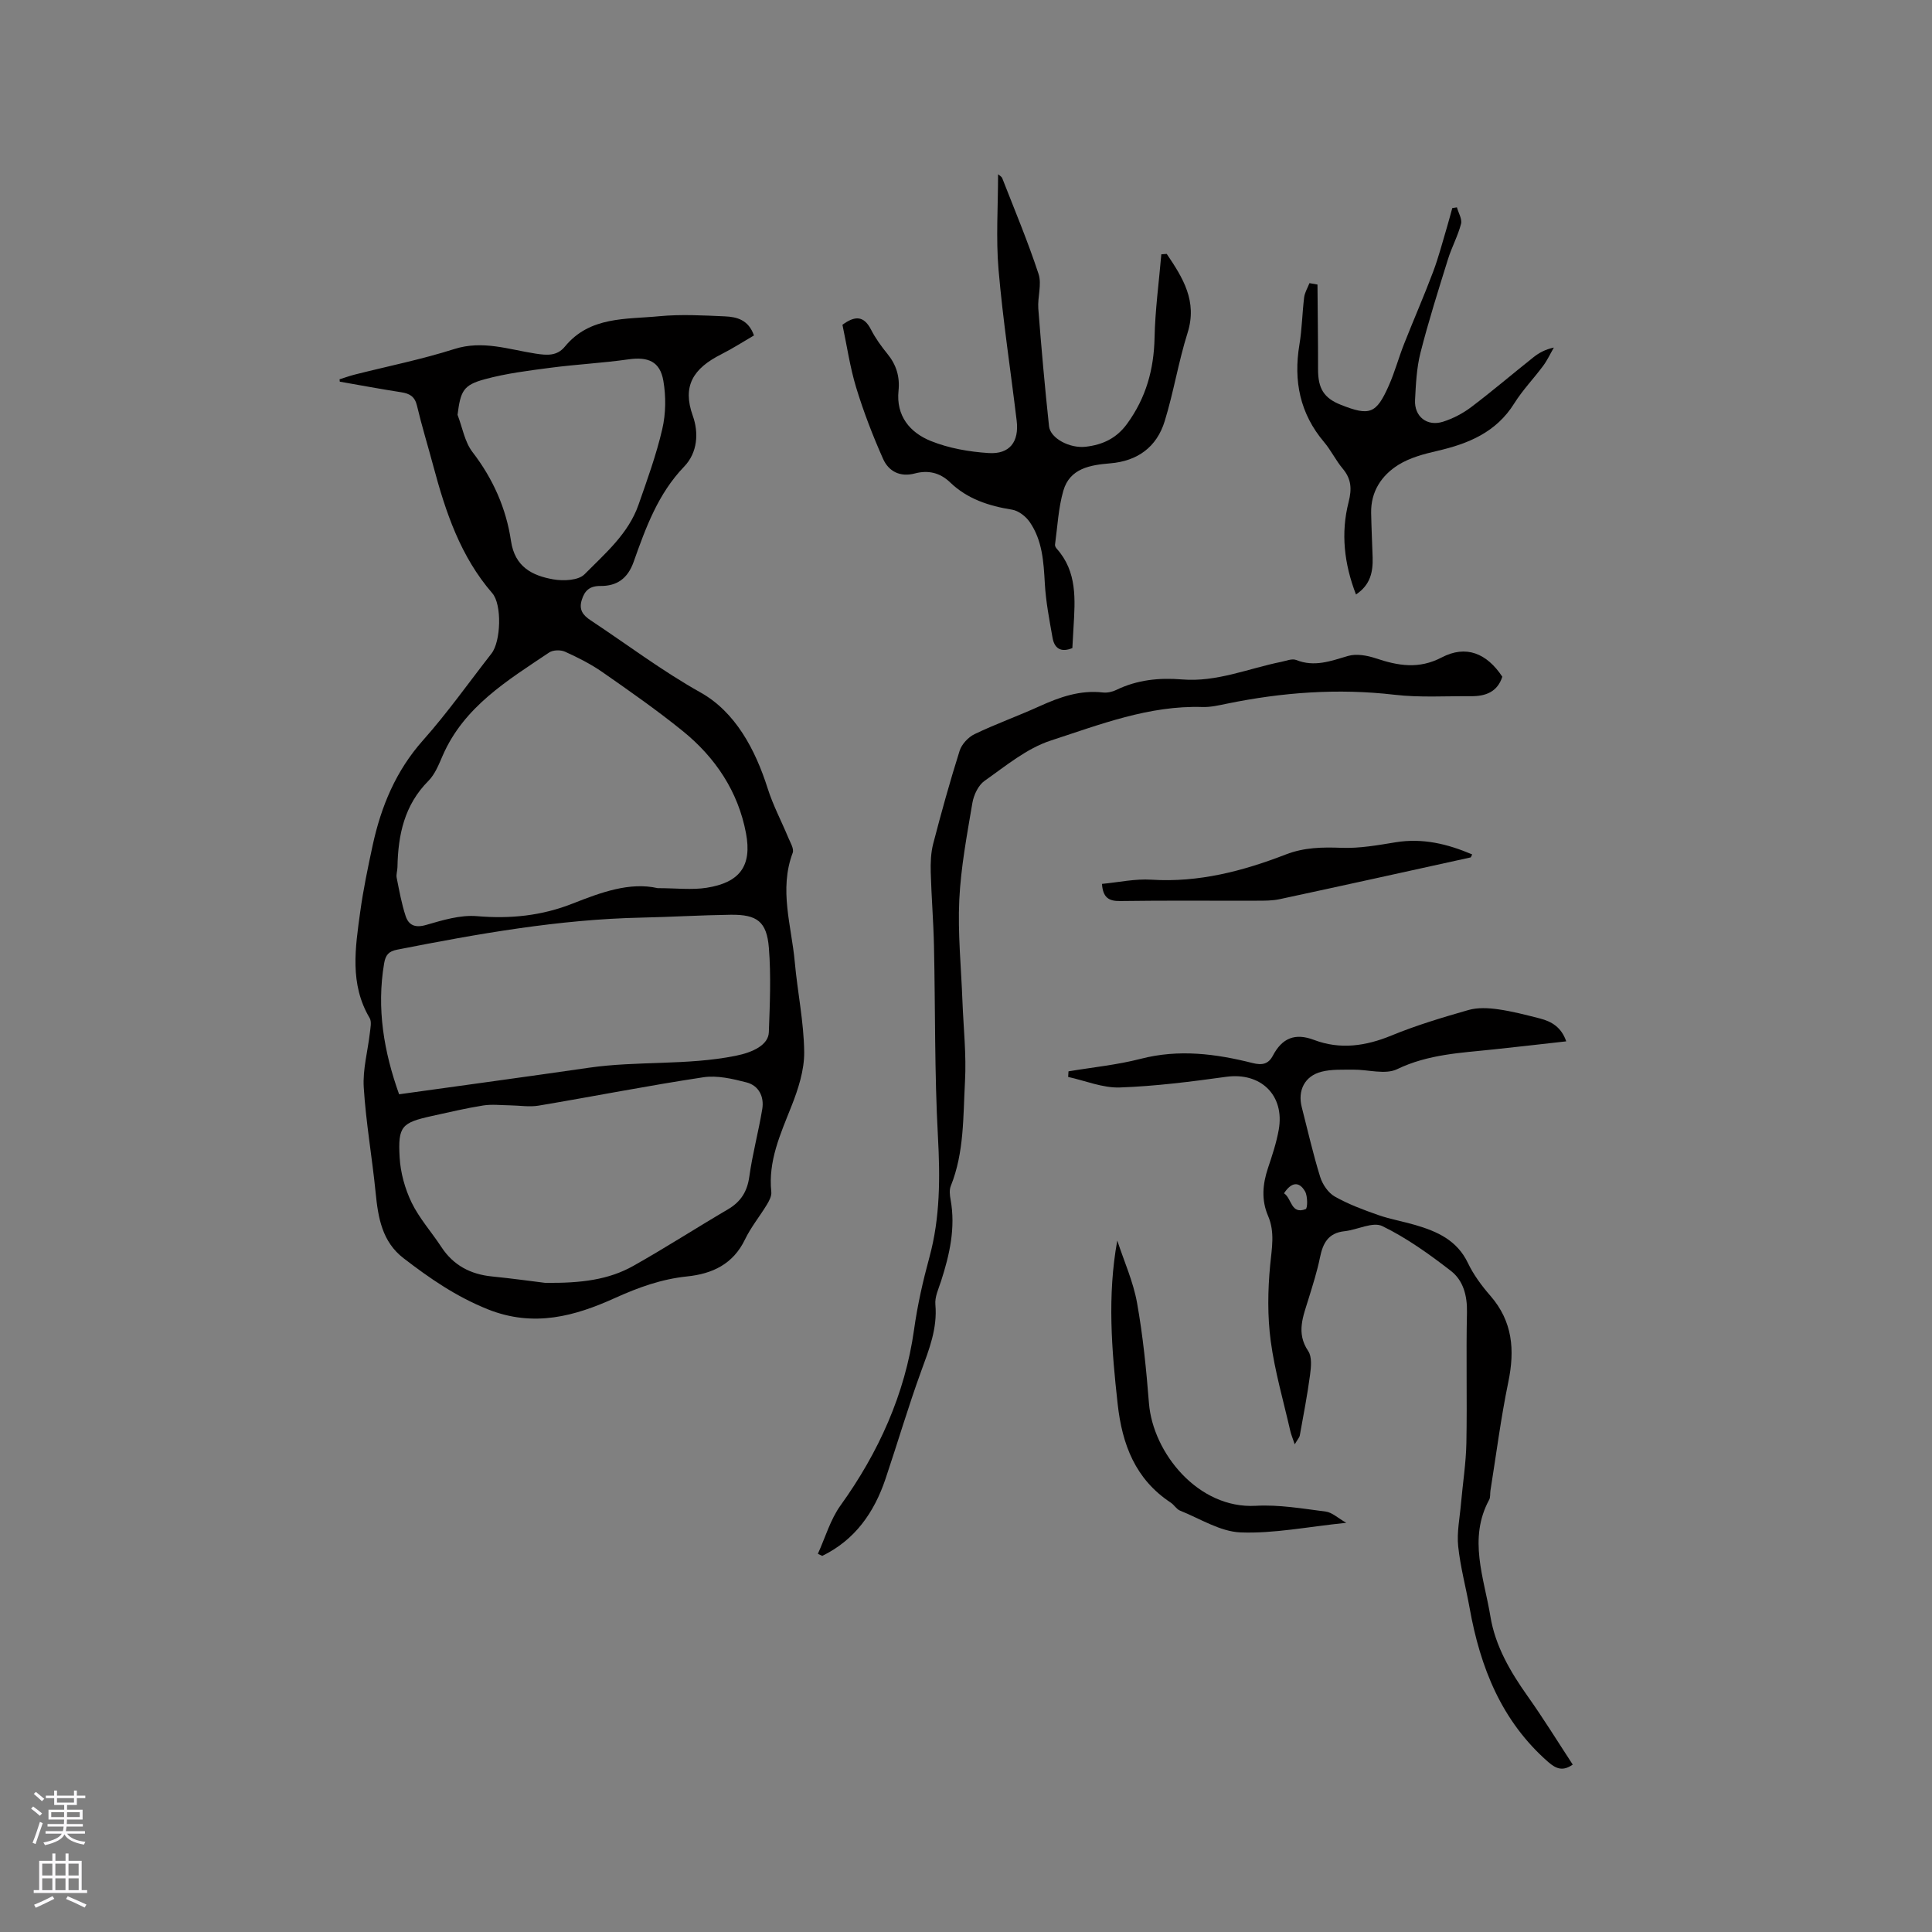 <svg enable-background="new 0 0 400 400" viewBox="0 0 400 400" xmlns="http://www.w3.org/2000/svg"><rect x="0" y="0" width="400" height="400" fill="#808080" stroke="none"/><g fill="#010000"><path d="m70.3 78.53c1.05-.33 2.09-.71 3.16-.98 6.88-1.74 13.86-3.14 20.61-5.29 5.88-1.87 11.3.11 16.86.96 2.37.36 4.41.51 6.04-1.48 5.16-6.28 12.63-5.6 19.54-6.27 4.49-.43 9.07-.17 13.59.03 2.43.11 4.86.69 6 3.95-2.24 1.3-4.43 2.72-6.75 3.89-5.88 2.96-8.11 6.61-5.92 12.73 1.27 3.54 1 7.64-1.78 10.53-5.42 5.63-7.96 12.68-10.47 19.75-1.22 3.43-3.46 5-6.86 4.97-2.22-.02-3.28.94-3.88 2.92-.61 1.99.23 3.12 1.83 4.18 7.57 5.01 14.76 10.46 22.77 14.95 7.19 4.03 11.33 11.76 13.91 19.9 1.1 3.47 2.84 6.74 4.24 10.12.43 1.03 1.24 2.35.93 3.18-2.87 7.62-.25 15.09.43 22.6.56 6.22 1.88 12.42 1.95 18.64.04 3.75-1.24 7.69-2.65 11.25-2.27 5.74-4.84 11.3-4.16 17.72.09.83-.43 1.82-.9 2.6-1.48 2.45-3.33 4.7-4.56 7.26-2.46 5.1-6.76 7.09-11.97 7.63-5.3.55-10.03 2.25-14.96 4.48-8.19 3.7-16.73 6.16-26.32 2.32-6.58-2.64-12.02-6.41-17.43-10.57-4.44-3.41-5.27-8.39-5.78-13.58-.72-7.27-2.01-14.5-2.46-21.79-.23-3.73.84-7.53 1.27-11.31.11-1.01.4-2.28-.05-3.05-4.18-7.04-2.97-14.55-1.95-21.99.63-4.61 1.59-9.18 2.57-13.74 1.75-8.07 4.8-15.44 10.43-21.77 5.06-5.69 9.48-11.95 14.18-17.97 1.95-2.49 2.2-10.14.16-12.49-6.59-7.6-9.66-16.8-12.19-26.26-1.12-4.19-2.4-8.34-3.4-12.56-.45-1.91-1.52-2.51-3.27-2.78-4.25-.66-8.48-1.45-12.71-2.19-.01-.15-.03-.32-.05-.49zm65.86 105.35c3.84 0 7.07.41 10.16-.08 6.82-1.08 9.41-4.49 8.13-11.29-1.62-8.62-6.33-15.68-13.1-21.16-5.34-4.32-10.99-8.27-16.63-12.2-2.4-1.67-5.06-3.01-7.73-4.22-.91-.41-2.49-.38-3.29.16-8.61 5.78-17.62 11.19-22.04 21.33-.8 1.84-1.59 3.87-2.95 5.24-4.99 5-6.3 11.19-6.42 17.87-.01.74-.3 1.51-.16 2.21.53 2.66 1.01 5.35 1.85 7.91.63 1.91 1.97 2.51 4.24 1.85 3.42-.99 7.08-2.11 10.53-1.82 6.91.59 13.4-.07 19.87-2.63 5.79-2.28 11.74-4.49 17.54-3.17zm-53.53 42.68c13.33-1.86 26.33-3.62 39.31-5.5 10.06-1.45 20.3-.45 30.33-2.46 3.63-.72 6.82-2.26 6.91-4.89.21-5.81.47-11.66.01-17.44-.43-5.47-2.44-6.95-7.92-6.88-6.14.08-12.28.46-18.42.59-17.12.36-33.89 3.35-50.63 6.64-1.75.34-2.39 1.09-2.69 2.83-1.59 9.37-.04 18.33 3.1 27.11zm30.22 39.04c7.47.09 13.17-.64 18.27-3.51 6.63-3.73 13.03-7.86 19.59-11.71 2.67-1.57 4-3.67 4.43-6.79.65-4.69 1.91-9.3 2.68-13.98.42-2.56-.72-4.85-3.26-5.51-2.9-.75-6.08-1.5-8.96-1.06-11.4 1.72-22.72 3.96-34.09 5.87-1.91.32-3.94-.03-5.91-.06-1.86-.02-3.76-.26-5.58.03-3.55.56-7.06 1.4-10.57 2.17-6.29 1.39-7.08 2.1-6.71 8.58.18 3.17 1.1 6.49 2.48 9.35 1.6 3.29 4.14 6.11 6.16 9.2 2.5 3.82 6.06 5.66 10.52 6.1 4.21.42 8.41 1.01 10.95 1.32zm-18.12-179.72c1 2.6 1.47 5.6 3.1 7.72 4.25 5.53 6.97 11.65 7.97 18.42.79 5.34 4.38 7.16 8.75 7.93 2.09.37 5.21.23 6.47-1.05 4.26-4.31 9.07-8.38 11.17-14.38 1.81-5.18 3.7-10.37 4.93-15.7.74-3.19.78-6.74.22-9.98-.69-4.03-3.19-5.01-7.22-4.44-5.33.76-10.72 1.03-16.06 1.73-4.59.6-9.22 1.17-13.67 2.38-4.5 1.21-5.03 2.45-5.66 7.37z"/><path d="m268.06 299.03c-.44-1.31-.75-2.02-.92-2.77-1.41-6.19-3.21-12.34-4.05-18.61-.69-5.15-.61-10.5-.12-15.69.34-3.51 1.02-6.87-.43-10.22-1.42-3.31-1.13-6.57-.02-9.9.87-2.6 1.75-5.24 2.23-7.94 1.27-7.16-3.74-11.94-10.86-10.96-7.32 1.01-14.68 1.95-22.05 2.21-3.54.12-7.13-1.4-10.69-2.18.02-.39.05-.77.07-1.16 4.99-.84 10.06-1.33 14.94-2.59 7.88-2.04 15.53-1.06 23.17.87 1.96.49 3.27.25 4.21-1.54 1.89-3.59 4.54-4.76 8.53-3.24 5.4 2.04 10.67 1.28 16-.91 5.18-2.13 10.58-3.75 15.97-5.29 1.9-.54 4.1-.43 6.09-.15 2.93.41 5.81 1.17 8.68 1.9 2.43.62 4.46 1.81 5.46 4.74-5.1.57-10.02 1.14-14.94 1.66-6.81.72-13.62.99-20.07 4.1-2.46 1.19-6.01.07-9.06.1-2.21.03-4.5-.11-6.6.43-3.49.89-4.97 3.89-4.08 7.35 1.24 4.82 2.33 9.68 3.81 14.43.48 1.55 1.66 3.29 3.02 4.06 2.82 1.6 5.93 2.75 9 3.83 2.49.87 5.12 1.32 7.66 2.06 4.54 1.33 8.65 3.15 10.9 7.86 1.17 2.45 2.86 4.74 4.66 6.8 4.62 5.31 5.08 11.23 3.71 17.85-1.54 7.44-2.5 14.99-3.7 22.49-.1.63.02 1.36-.26 1.88-4.39 8.09-1.06 16.17.25 24.15 1 6.12 4.12 11.47 7.72 16.54 3.24 4.57 6.19 9.35 9.33 14.15-2 1.39-3.37.95-5.07-.53-9.69-8.48-14.08-19.6-16.28-31.88-.77-4.27-1.92-8.5-2.37-12.8-.3-2.88.33-5.86.58-8.8.37-4.21 1.04-8.41 1.12-12.62.17-9.01-.08-18.03.12-27.03.07-3.46-.78-6.58-3.32-8.55-4.47-3.46-9.15-6.82-14.21-9.28-1.97-.96-5.17.78-7.83 1.06-3.36.36-4.47 2.47-5.07 5.43-.59 2.9-1.5 5.73-2.37 8.57-1.1 3.6-2.62 7.04-.07 10.81.81 1.2.6 3.31.38 4.95-.56 4.19-1.37 8.36-2.12 12.52-.09.45-.46.83-1.05 1.84zm-2.22-51.97c1.62 1.03 1.41 4.46 4.49 3.27.4-.15.43-2.68-.13-3.66-1.28-2.21-2.89-1.86-4.36.39z"/><path d="m311.04 140.11c-1.02 3.17-3.49 4.05-6.45 4.03-5.3-.04-10.64.31-15.87-.3-11.71-1.36-23.23-.51-34.71 1.85-1.66.34-3.36.74-5.03.69-11.08-.36-21.25 3.63-31.45 6.95-4.95 1.61-9.3 5.25-13.68 8.33-1.3.91-2.25 2.93-2.53 4.59-1.12 6.65-2.39 13.33-2.71 20.05-.33 6.95.39 13.94.65 20.91.21 5.57.84 11.17.53 16.72-.4 7.25-.14 14.66-2.94 21.62-.33.82-.21 1.91-.04 2.82 1.06 5.83-.2 11.37-1.97 16.86-.52 1.6-1.33 3.3-1.18 4.88.44 4.96-1.31 9.3-2.95 13.8-2.68 7.35-4.88 14.87-7.38 22.29-2.35 6.96-6.32 12.63-13.09 15.93-.3-.14-.6-.28-.91-.43 1.54-3.37 2.58-7.09 4.71-10.04 7.88-10.96 13.33-23.06 15.19-36.27.73-5.23 1.84-10.11 3.21-15.15 2.21-8.11 2.21-16.47 1.75-24.92-.72-13.14-.53-26.33-.82-39.5-.11-5.08-.53-10.15-.67-15.23-.05-1.97.02-4.02.51-5.91 1.68-6.45 3.46-12.88 5.47-19.24.43-1.36 1.79-2.82 3.1-3.45 4.38-2.1 8.99-3.75 13.42-5.76 4.2-1.91 8.42-3.4 13.14-2.86.9.1 1.94-.12 2.76-.52 4.34-2.11 8.93-2.57 13.63-2.18 7.18.59 13.73-2.27 20.54-3.64 1.02-.21 2.24-.72 3.08-.39 3.79 1.52 7.16.22 10.74-.83 1.74-.51 3.96-.11 5.76.49 4.62 1.54 8.89 2.3 13.65-.19 5.02-2.62 9.31-.88 12.54 4z"/><path d="m241.56 52.57c3.33 4.93 6.39 9.77 4.31 16.36-1.89 5.99-2.88 12.26-4.73 18.26-1.64 5.35-5.6 8.27-11.29 8.74-4.12.34-8.36 1.02-9.7 5.68-1.03 3.59-1.21 7.43-1.72 11.16-.04.26.17.63.37.85 4.25 4.77 3.8 10.54 3.46 16.28-.09 1.46-.16 2.92-.24 4.28-2.46 1-3.73-.02-4.1-2.13-.66-3.73-1.39-7.48-1.6-11.25-.25-4.5-.51-8.95-3.15-12.75-.81-1.16-2.31-2.32-3.64-2.53-4.81-.77-9.25-2.21-12.82-5.65-2.11-2.03-4.56-2.57-7.29-1.85-3.08.82-5.44-.44-6.59-3.02-2.13-4.79-4.03-9.72-5.56-14.73-1.29-4.23-1.92-8.66-2.85-13.03 2.5-1.83 4.39-2 5.92 1.01.91 1.78 2.11 3.44 3.38 5 1.85 2.26 2.61 4.74 2.31 7.64-.54 5.22 2.37 8.68 6.7 10.42 3.73 1.5 7.92 2.23 11.96 2.49 4.36.28 6.33-2.34 5.8-6.71-1.25-10.41-2.85-20.79-3.75-31.23-.56-6.51-.1-13.11-.1-19.78.23.21.72.45.87.83 2.57 6.58 5.31 13.11 7.51 19.81.71 2.16-.23 4.8-.05 7.19.63 8.12 1.35 16.24 2.22 24.34.27 2.51 4.32 4.64 7.62 4.24 3.48-.41 6.34-1.72 8.55-4.76 3.91-5.37 5.54-11.23 5.68-17.82.12-5.76.91-11.51 1.4-17.26.37-.03.75-.06 1.12-.08z"/><path d="m280.74 123.08c-2.46-6.37-3.16-12.73-1.53-19.11.7-2.75.58-4.81-1.23-6.96-1.42-1.69-2.4-3.77-3.83-5.46-5.02-5.93-6.37-12.68-5.12-20.2.54-3.23.58-6.54.98-9.79.13-1.01.72-1.96 1.1-2.94.55.1 1.1.19 1.66.29.04 5.85.13 11.7.12 17.55-.01 3.98 1.21 5.97 4.74 7.36 5.94 2.35 7.31 1.87 9.9-3.97 1.24-2.79 2.04-5.78 3.16-8.62 1.97-5 4.13-9.92 6.02-14.95 1.15-3.05 1.96-6.23 2.9-9.36.38-1.27.71-2.56 1.07-3.84.32-.05.64-.1.96-.15.31 1.15 1.11 2.42.85 3.42-.65 2.5-1.93 4.83-2.7 7.31-2 6.43-4.04 12.86-5.7 19.39-.8 3.15-.95 6.5-1.12 9.77-.18 3.41 2.48 5.53 5.77 4.5 2.07-.65 4.11-1.72 5.84-3.02 4.39-3.32 8.58-6.9 12.9-10.33 1.14-.91 2.43-1.62 4.23-2.01-.73 1.26-1.34 2.6-2.2 3.76-1.95 2.64-4.27 5.03-6 7.8-3.74 5.99-9.5 8.35-15.97 9.84-2.74.63-5.62 1.4-7.97 2.85-3.54 2.2-5.78 5.56-5.69 10.01.06 3.07.21 6.14.31 9.21.08 2.97-.45 5.67-3.45 7.65z"/><path d="m278.73 315.28c-8.05.83-14.99 2.25-21.86 1.99-4.24-.16-8.4-2.85-12.55-4.51-.74-.29-1.22-1.19-1.92-1.65-7.34-4.84-10.07-12.03-11-20.43-1.24-11.19-2.17-22.35-.08-33.84 1.4 4.29 3.3 8.49 4.09 12.88 1.23 6.86 1.92 13.85 2.47 20.81.82 10.25 10.18 21.9 22.11 21.23 4.8-.27 9.69.58 14.51 1.2 1.3.17 2.47 1.32 4.23 2.32z"/><path d="m304.8 176.9c-.23.45-.26.61-.32.62-13.17 2.9-26.34 5.81-39.52 8.64-1.53.33-3.16.32-4.74.32-9.44.03-18.88-.07-28.31.07-2.42.04-3.56-.78-3.76-3.55 3.41-.32 6.85-1.09 10.24-.87 9.77.62 18.9-1.77 27.85-5.23 3.77-1.46 7.54-1.52 11.51-1.37 3.73.14 7.51-.54 11.23-1.15 5.59-.9 10.71.34 15.82 2.52z"/></g><path d="m6.44 374.46.42-.45c.65.47 1.27.95 1.85 1.44l-.45.49c-.65-.56-1.25-1.06-1.82-1.48m.93 7.33-.63-.26c.55-1.36 1.05-2.8 1.52-4.33.19.1.38.19.59.27-.46 1.29-.95 2.73-1.48 4.32m-.38-10.38.44-.42c.43.34 1.01.82 1.74 1.44l-.49.49c-.53-.51-1.09-1.01-1.69-1.51m2.5.35h1.72v-1.04h.59v1.04h3.52v-1.04h.59v1.04h1.75v.53h-1.75v1.42h-2.03v.97h3.22v2.03h-3.24c0 .35-.01.66-.03.93h3.32v.53h-3.37c-.03.27-.08.58-.15.94h3.96v.53h-3.71c.67.92 1.93 1.48 3.79 1.68-.13.24-.23.44-.29.59-2.13-.38-3.48-1.08-4.04-2.12-.43.97-1.77 1.72-4.03 2.23-.09-.19-.2-.37-.33-.55 2.1-.42 3.37-1.03 3.81-1.83h-3.36v-.53h3.58c.08-.29.13-.61.16-.94h-3.33v-.53h3.39c.02-.27.04-.58.04-.93h-3.23v-2.03h3.25v-.97h-2.07v-1.42h-1.73zm1.12 3.44v1h2.65c.01-.3.02-.44.01-.4v-.25-.35zm1.19-2h3.52v-.91h-3.52zm4.71 2h-2.63v.59c0 .15-.01.28-.01.4h2.64z" fill="#fbfafc"/><path d="m13.56 383.74h.63v1.52h2.72v6.07h1.13v.6h-11.06v-.6h1.13v-6.07h2.73v-1.52h.63v1.52h2.1v-1.52zm-2.69 8.83.38.56c-1.24.63-2.53 1.25-3.85 1.85-.1-.21-.21-.42-.34-.63 1.36-.55 2.63-1.15 3.81-1.78m-2.13-4.27h2.1v-2.45h-2.1zm0 3.04h2.1v-2.46h-2.1zm2.72-3.04h2.1v-2.45h-2.1zm0 3.04h2.1v-2.46h-2.1zm6.07 3.6c-1.41-.71-2.7-1.3-3.86-1.78l.35-.56c1.45.62 2.75 1.19 3.88 1.72zm-1.25-9.09h-2.1v2.45h2.1zm-2.09 5.49h2.1v-2.46h-2.1z" fill="#fbfafc"/></svg>